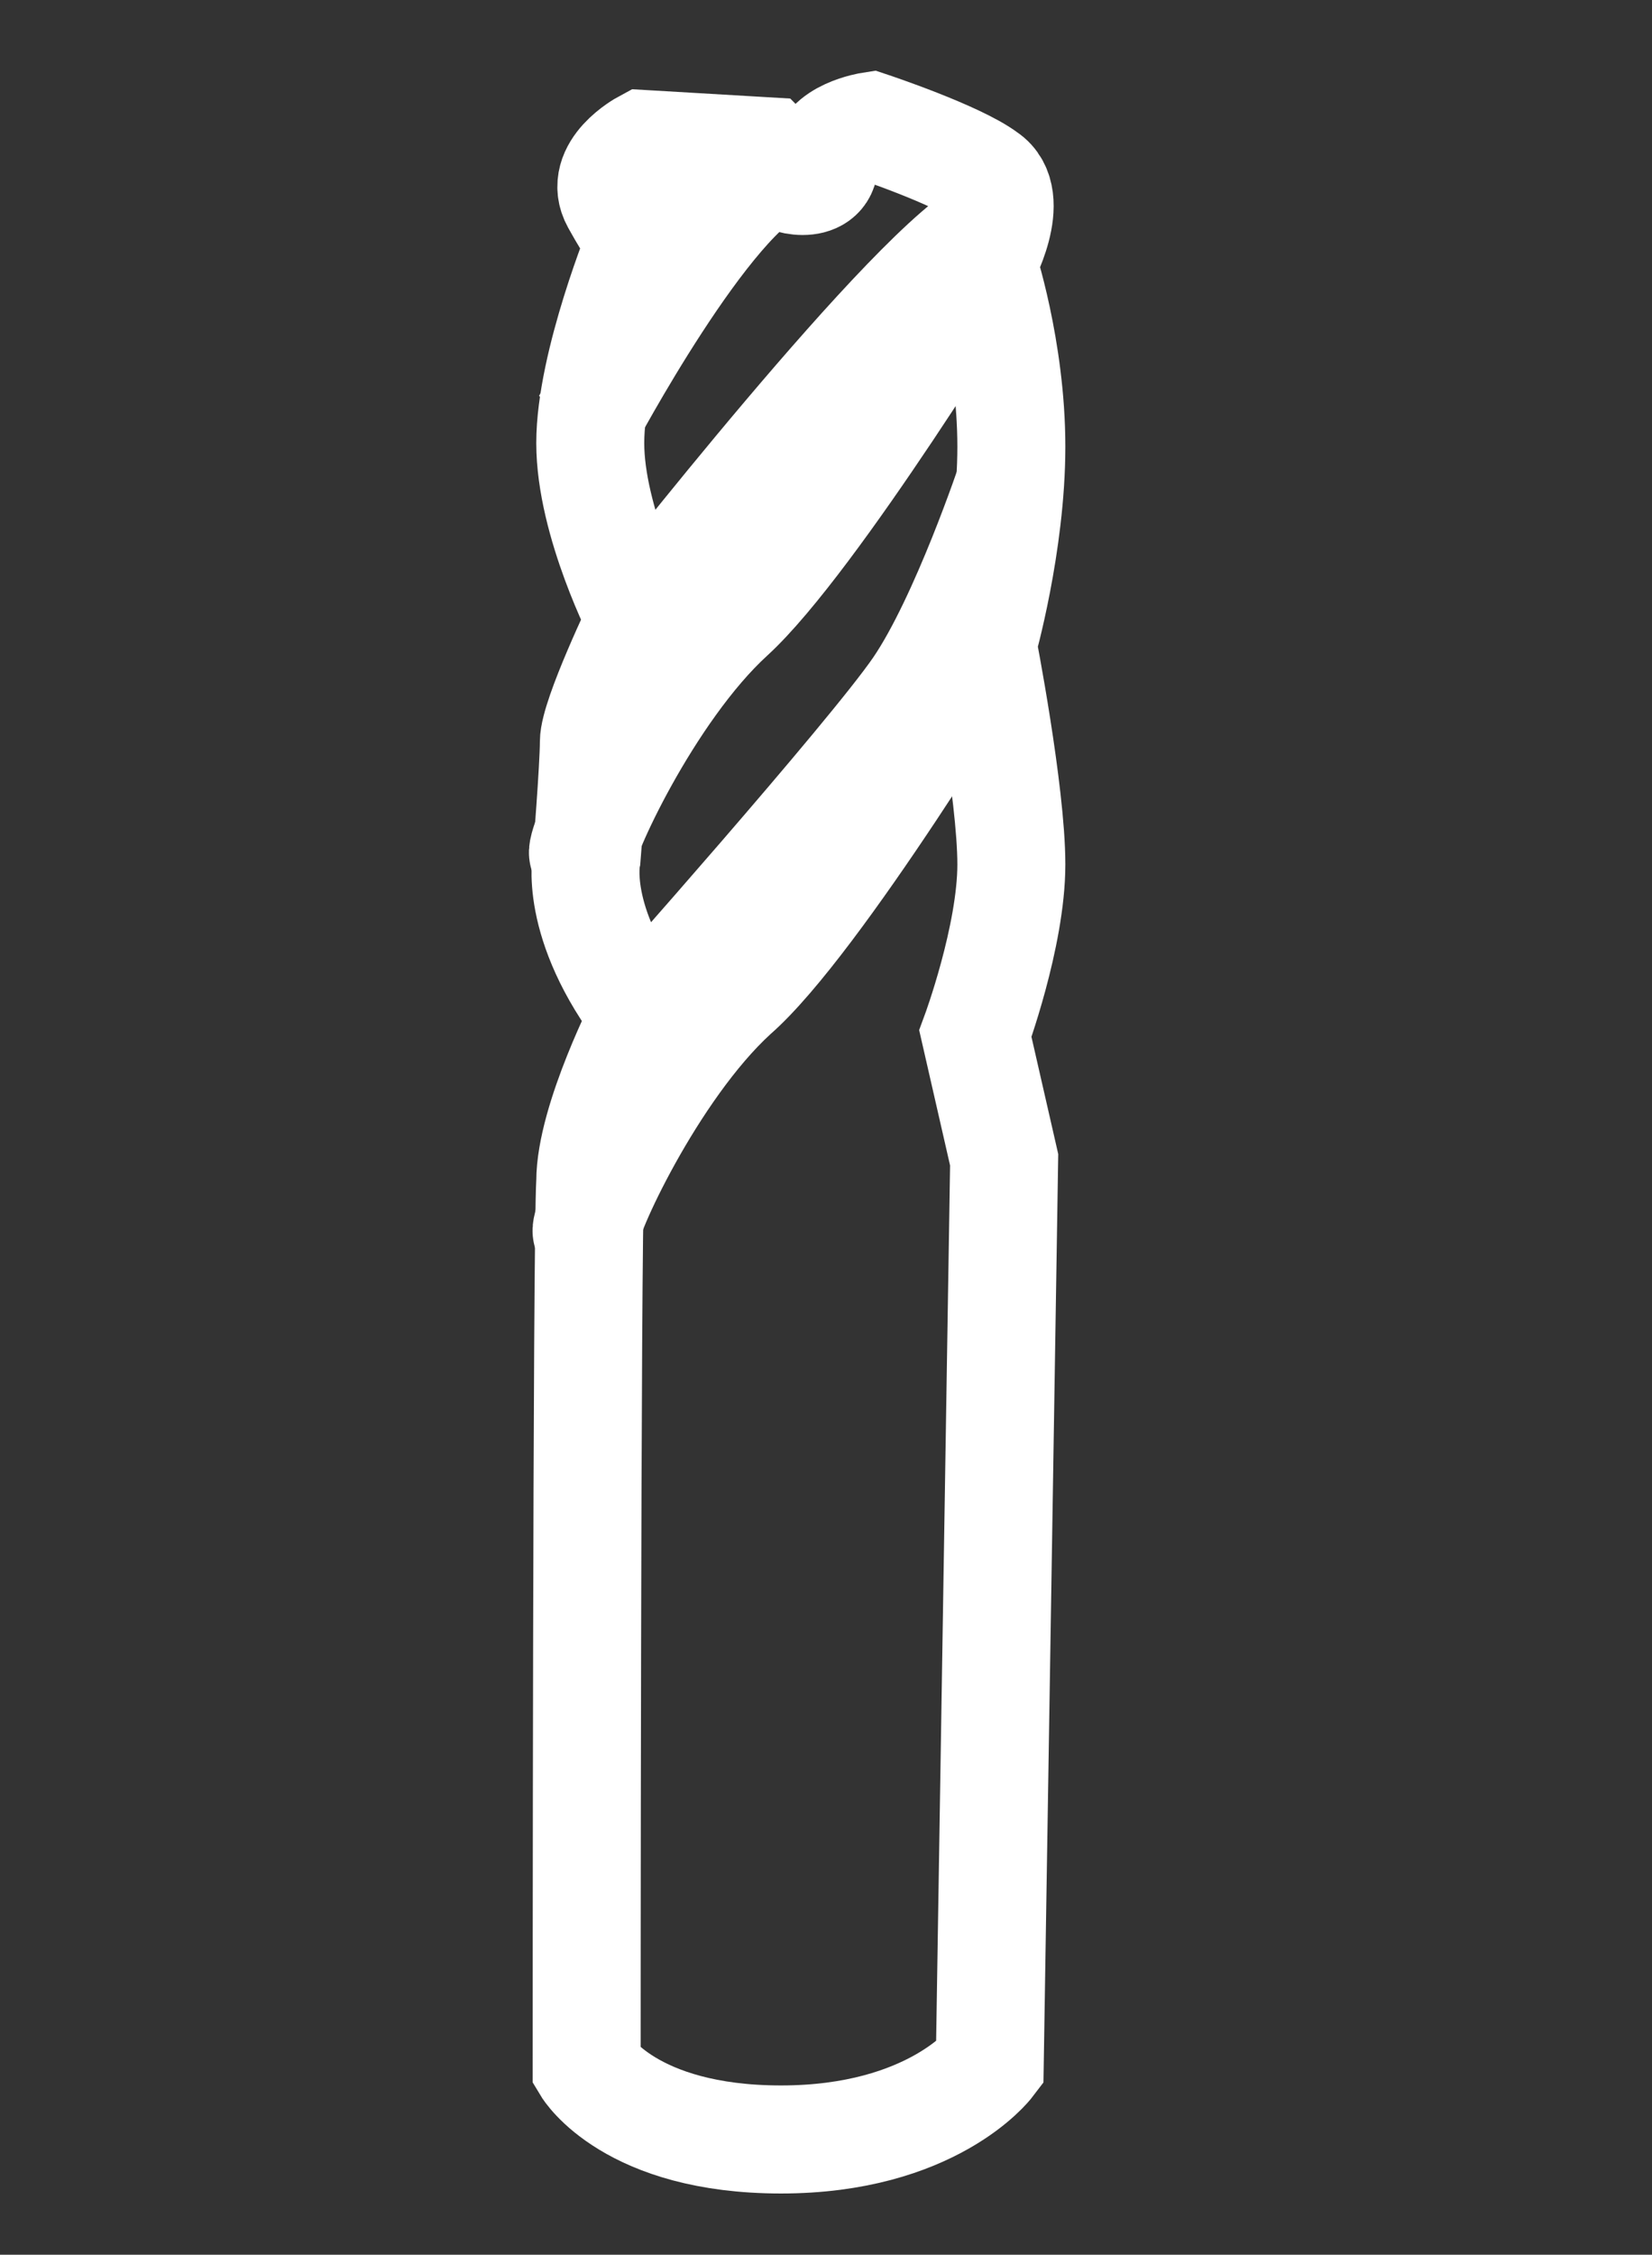 <?xml version="1.0" encoding="utf-8"?>
<!-- Generator: Adobe Illustrator 21.1.0, SVG Export Plug-In . SVG Version: 6.00 Build 0)  -->
<svg version="1.1" id="圖層_1" xmlns="http://www.w3.org/2000/svg" xmlns:xlink="http://www.w3.org/1999/xlink" x="0px" y="0px"
	 viewBox="0 0 45.9 62.6" style="enable-background:new 0 0 45.9 62.6;" xml:space="preserve">
<rect x="0" y="0" width="45.9" height="62.6" fill="#333333" stroke="none"/>
<style type="text/css">
	.st0{fill:none;stroke:#FFFFFF;stroke-width:3;stroke-miterlimit:10;}
</style>
<g>
	<path class="st0" d="M16.3,57.4c0,0,1.2,2,5.4,2s5.8-2.1,5.8-2.1l0.4-25.1l-0.8-3.5c0,0,1-2.7,1-4.7s-0.8-6.1-0.8-6.1
		s0.8-2.8,0.8-5.5s-0.8-5.1-0.8-5.1s1-1.8,0.1-2.4c-0.8-0.6-3.2-1.4-3.2-1.4s-1.3,0.2-1.3,1S21.7,5,21.7,4.8c0-0.2-0.4-0.6-0.4-0.6
		L17.9,4c0,0-1.3,0.7-0.8,1.6s0.7,1.1,0.7,1.1s-1.4,3.4-1.4,5.6s1.4,4.9,1.4,4.9s-1.3,2.7-1.3,3.4s-0.2,3.2-0.2,3.2
		s-0.4,1.8,1.6,4.4c0,0-1.5,2.9-1.5,4.6C16.3,34.5,16.3,57.4,16.3,57.4z"/>
	<path class="st0" d="M16.2,23.7c-0.1-0.3,1.8-4.5,4.1-6.6s7-9.8,7-9.8"/>
	<path class="st0" d="M16.3,34.2c-0.1-0.3,1.8-4.5,4.1-6.6c2.3-2,7-9.8,7-9.8"/>
	<path class="st0" d="M17.7,17.2c0,0,7.8-10,9.9-10.9"/>
	<path class="st0" d="M17.8,28.2c0,0,6.4-7.2,7.7-9.1c1.3-1.9,2.6-5.8,2.6-5.8"/>
	<path class="st0" d="M16.3,11.7c0,0,3.4-6.4,5.4-7.1c0,0-3.4,1.3-3.9,1.9"/>
</g>
</svg>
